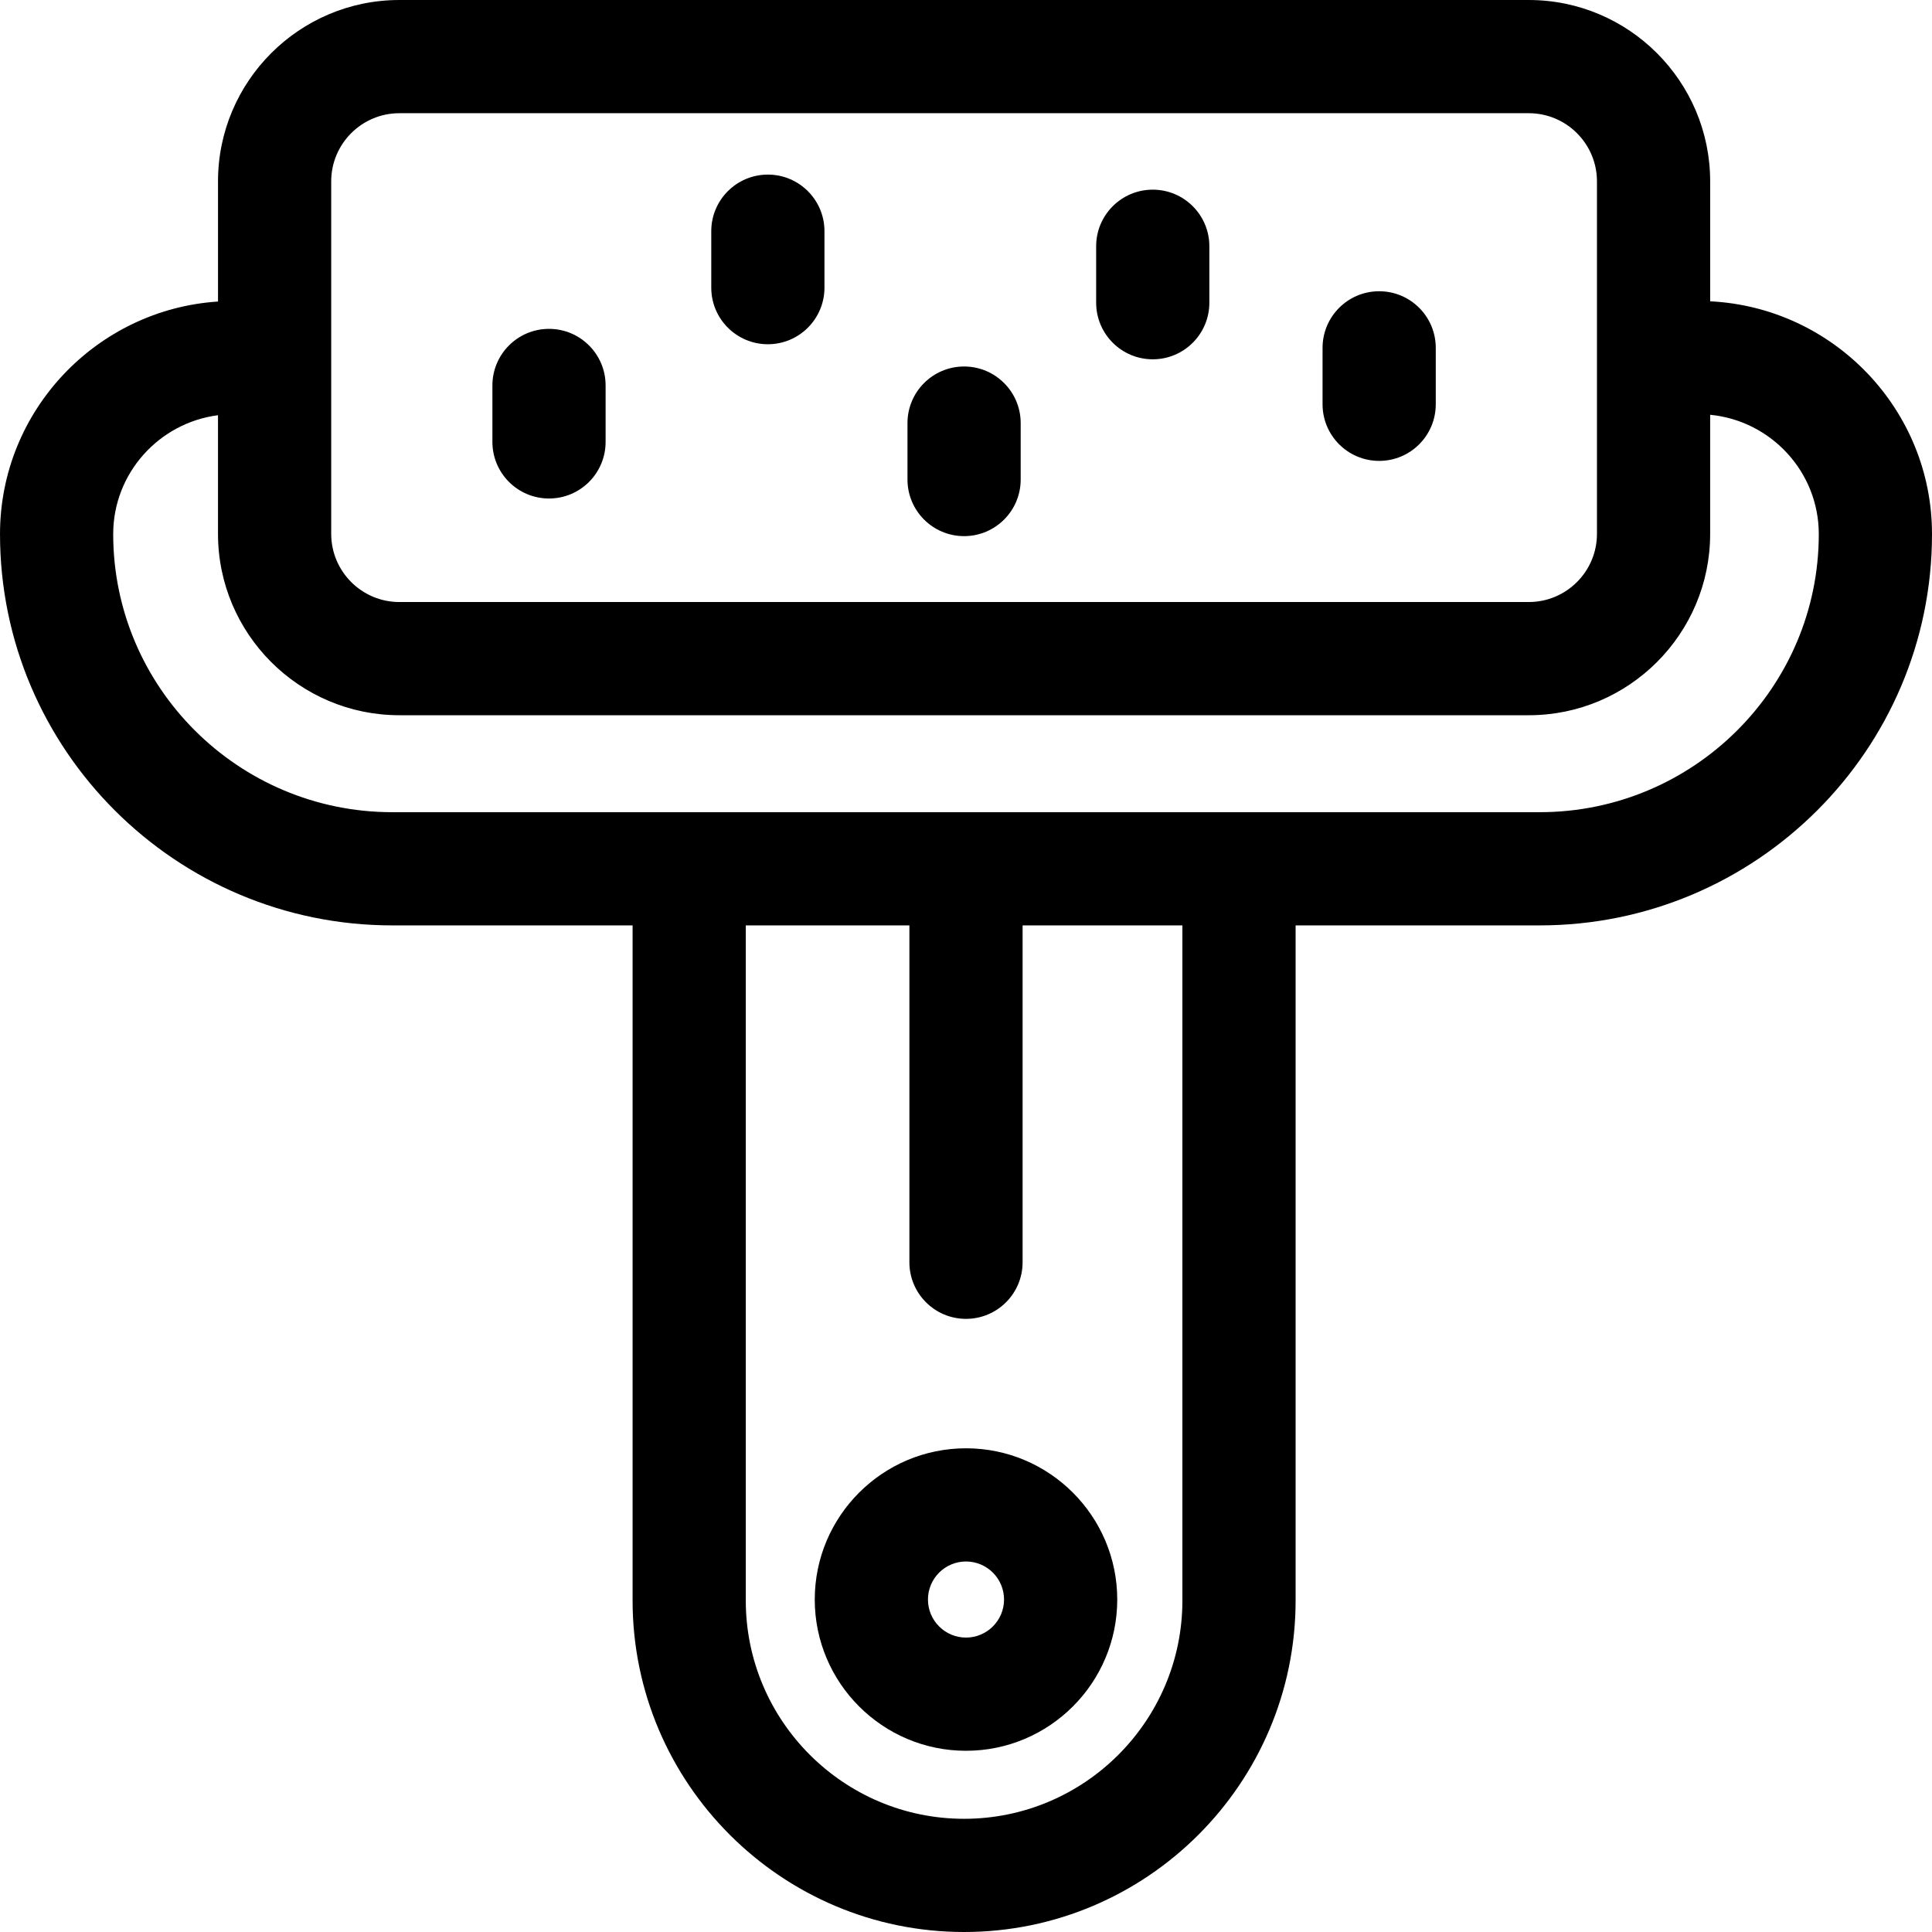 <svg xmlns="http://www.w3.org/2000/svg" viewBox="0 0 512 512"><path d="m453.211 79.848v-31.785c0-26.5-21.559-48.062-48.062-48.062h-299.312c-26.5 0-48.062 21.562-48.062 48.062v31.844c-32.215 2.125-57.773 28.953-57.773 61.629 0 57.184 46.637 103.703 103.957 103.703h63.684v178.906c0 48.445 39.41 87.855 87.852 87.855 48.445 0 87.855-39.41 87.855-87.855v-178.906h64.695c57.32 0 103.957-46.52 103.957-103.703 0-33.016-26.098-60.066-58.789-61.688zm-365.438-31.785c0-9.961 8.105-18.062 18.062-18.062h299.312c9.961 0 18.062 8.102 18.062 18.062v93.418c0 9.961-8.102 18.062-18.062 18.062h-299.312c-9.957 0-18.062-8.102-18.062-18.062zm225.574 376.082c0 31.902-25.953 57.855-57.855 57.855-31.898 0-57.852-25.953-57.852-57.855v-178.906h43.359v89.273c0 8.285 6.715 15 15 15s15-6.715 15-15v-89.273h42.348zm94.695-208.906h-304.086c-40.781 0-73.957-33.062-73.957-73.703 0-16.125 12.129-29.48 27.773-31.5v31.445c0 26.5 21.562 48.062 48.062 48.062h299.312c26.504 0 48.062-21.562 48.062-48.062v-31.559c16.137 1.562 28.789 15.141 28.789 31.613 0 40.641-33.176 73.703-73.957 73.703zm0 0"></path><path d="m203.492 91.227c8.285 0 15-6.715 15-15v-14.957c0-8.281-6.715-15-15-15-8.281 0-15 6.719-15 15v14.957c0 8.285 6.719 15 15 15zm0 0"></path><path d="m255.492 142.082c8.285 0 15-6.715 15-15v-14.957c0-8.285-6.715-15-15-15-8.281 0-15 6.715-15 15v14.957c0 8.285 6.719 15 15 15zm0 0"></path><path d="m305.492 95.219c8.285 0 15-6.719 15-15v-14.957c0-8.285-6.715-15-15-15-8.281 0-15 6.715-15 15v14.957c0 8.281 6.719 15 15 15zm0 0"></path><path d="m365.492 122.141c8.285 0 15-6.715 15-15v-14.957c0-8.285-6.715-15-15-15-8.281 0-15 6.715-15 15v14.957c0 8.285 6.719 15 15 15zm0 0"></path><path d="m145.492 132.109c8.285 0 15-6.715 15-15v-14.957c0-8.285-6.715-15-15-15-8.281 0-15 6.715-15 15v14.957c0 8.285 6.719 15 15 15zm0 0"></path><path d="m256 383.812c-22.102 0-40.082 17.977-40.082 40.082 0 22.102 17.98 40.082 40.082 40.082s40.082-17.98 40.082-40.082c0-22.105-17.98-40.082-40.082-40.082zm0 50.164c-5.559 0-10.082-4.523-10.082-10.082 0-5.562 4.523-10.082 10.082-10.082s10.082 4.52 10.082 10.082c0 5.559-4.523 10.082-10.082 10.082zm0 0"></path></svg>